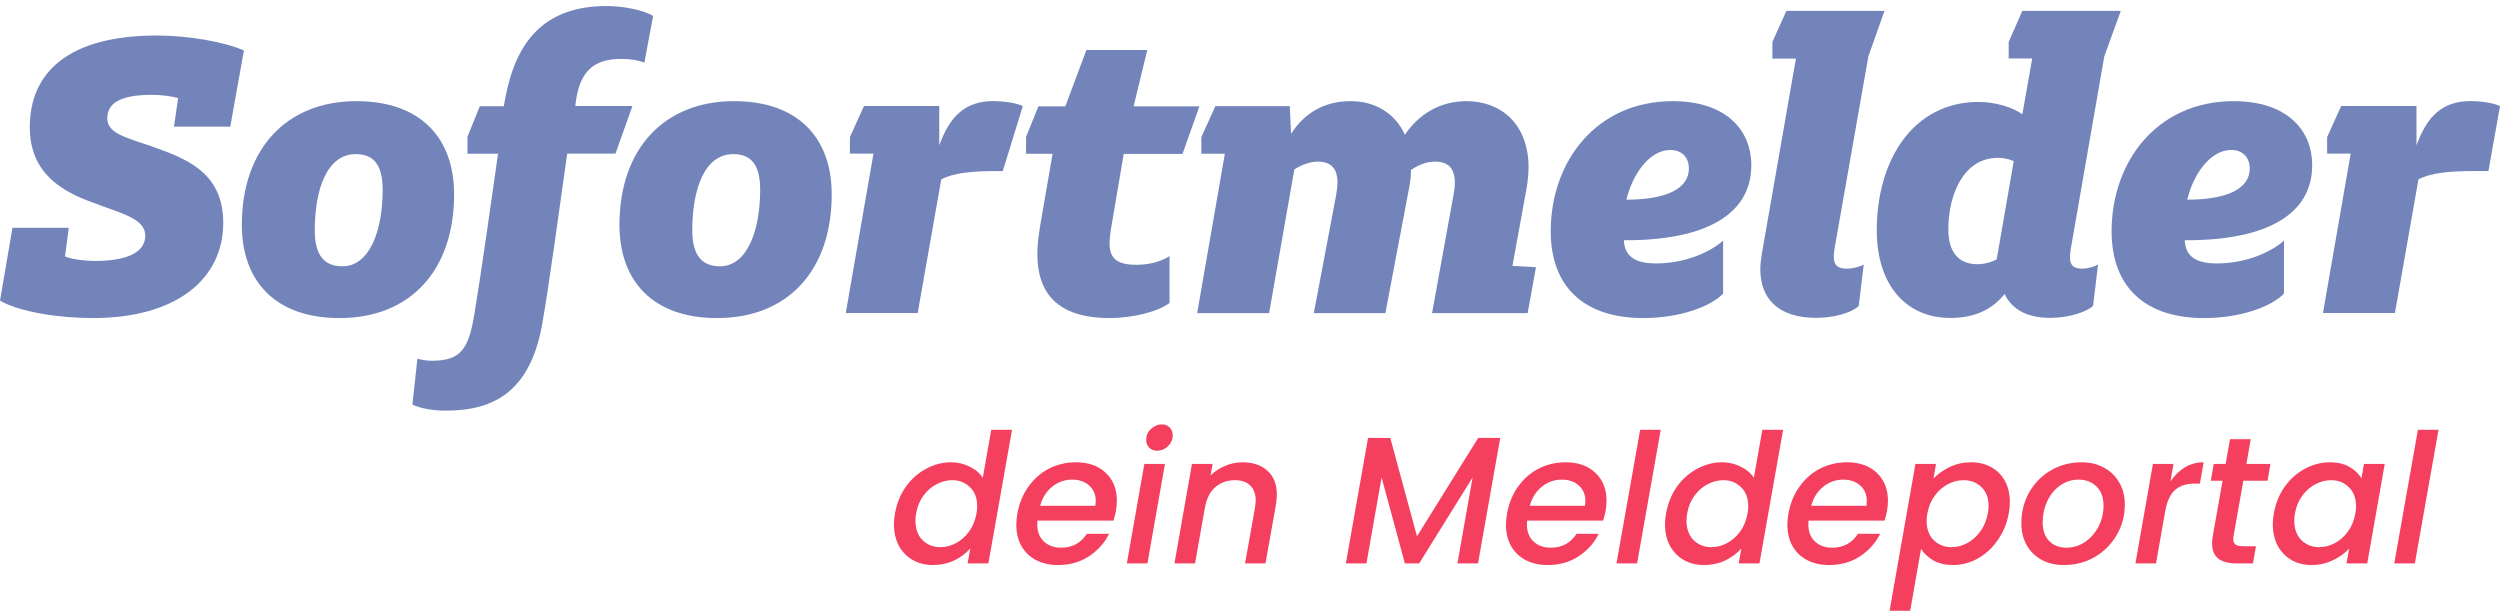 <svg width="180" height="44" viewBox="0 0 180 44" fill="none" xmlns="http://www.w3.org/2000/svg">
    <path d="M24.445 22.901C19.8 22.901 17.413 20.221 17.413 16.193C17.413 10.712 20.634 7.283 25.664 7.283C30.309 7.283 32.696 9.963 32.696 13.991C32.696 19.472 29.539 22.901 24.445 22.901ZM24.659 19.173C26.597 19.173 27.552 16.642 27.552 13.663C27.552 11.788 26.839 11.097 25.614 11.097C23.526 11.097 22.664 13.663 22.664 16.578C22.657 18.488 23.433 19.173 24.659 19.173Z" fill="#7384BB"/>
    <path d="M29.695 29.131L30.052 25.823C30.351 25.916 30.735 25.973 31.092 25.973C33.208 25.973 33.742 25.111 34.163 22.573C34.668 19.501 35.381 14.44 35.858 11.069H33.657V9.85L34.547 7.647H36.272L36.393 6.991C37.169 2.971 39.193 0.434 43.688 0.434C44.878 0.434 46.367 0.733 47.023 1.146L46.396 4.511C45.947 4.333 45.384 4.24 44.729 4.24C42.641 4.24 41.722 5.252 41.451 7.398L41.423 7.633H45.534L44.315 11.061H40.838C40.361 14.397 39.528 20.627 39.022 23.428C38.16 28.076 35.687 29.566 32.111 29.566C31.184 29.573 30.23 29.395 29.695 29.131Z" fill="#7384BB"/>
    <path d="M51.633 22.901C46.987 22.901 44.601 20.221 44.601 16.193C44.601 10.712 47.821 7.283 52.851 7.283C57.496 7.283 59.883 9.963 59.883 13.991C59.883 19.472 56.727 22.901 51.633 22.901ZM51.839 19.173C53.777 19.173 54.732 16.642 54.732 13.663C54.732 11.788 54.02 11.097 52.794 11.097C50.706 11.097 49.844 13.663 49.844 16.578C49.844 18.488 50.621 19.173 51.839 19.173Z" fill="#7384BB"/>
    <path d="M79.932 22.901C76.063 22.901 74.688 21.055 74.688 18.254C74.688 17.627 74.781 16.942 74.895 16.229L75.785 11.076H73.876V9.857L74.767 7.654H76.704L78.222 3.599H82.604L81.621 7.654H86.359L85.14 11.083H80.908L79.982 16.536C79.925 16.892 79.889 17.22 79.889 17.52C79.889 18.56 80.367 19.066 81.827 19.066C82.604 19.066 83.523 18.888 84.207 18.439V21.803C83.416 22.452 81.478 22.901 79.932 22.901Z" fill="#7384BB"/>
    <path d="M93.192 12.201L91.375 22.544H86.195L88.19 11.068H86.495V9.878L87.506 7.64H92.864L92.957 9.635C93.911 8.146 95.336 7.283 97.246 7.283C98.97 7.283 100.431 8.117 101.15 9.7C102.19 8.181 103.715 7.283 105.589 7.283C108.09 7.283 110.056 8.951 110.056 12.052C110.056 12.529 109.999 13.064 109.907 13.599L108.895 19.144L110.59 19.237L109.992 22.544H103.109L104.656 14.019C104.713 13.691 104.748 13.42 104.748 13.157C104.748 12.08 104.242 11.638 103.316 11.638C102.782 11.638 102.212 11.817 101.592 12.237C101.592 12.686 101.535 13.128 101.442 13.606L99.747 22.544H94.595L96.206 14.019C96.263 13.691 96.298 13.392 96.298 13.128C96.298 12.087 95.792 11.638 94.866 11.638C94.382 11.638 93.79 11.817 93.192 12.201Z" fill="#7384BB"/>
    <path d="M111.652 16.642C111.652 11.638 114.93 7.283 120.437 7.283C124.22 7.283 126.094 9.308 126.094 11.902C126.094 15.416 122.845 17.326 116.918 17.298C116.975 18.374 117.602 18.966 119.24 18.966C121.292 18.966 123.08 18.189 124.064 17.326V21.14C123.173 22.067 120.964 22.901 118.314 22.901C114.16 22.901 111.652 20.755 111.652 16.642ZM117.103 14.376C120.052 14.376 121.599 13.542 121.599 12.137C121.599 11.332 121.093 10.797 120.259 10.797C118.741 10.804 117.523 12.586 117.103 14.376Z" fill="#7384BB"/>
    <path d="M129.307 4.218H127.611V3.02L128.623 0.782H135.684L134.522 4.061L132.079 17.946C131.929 18.901 132.107 19.343 132.969 19.343C133.418 19.343 133.952 19.194 134.188 19.044L133.831 22.023C133.354 22.501 132.1 22.886 130.761 22.886C128.018 22.886 126.742 21.489 126.742 19.372C126.742 19.015 126.799 18.623 126.863 18.21L129.307 4.218Z" fill="#7384BB"/>
    <path d="M144.333 21.168C143.443 22.273 142.189 22.893 140.429 22.893C137.244 22.893 135.128 20.541 135.128 16.578C135.128 11.481 137.778 7.34 142.452 7.34C143.671 7.34 144.924 7.725 145.608 8.231L146.321 4.211H144.625V3.02L145.608 0.782H152.698L151.508 4.061L149.092 17.946C148.943 18.873 149.064 19.343 149.926 19.343C150.311 19.343 150.817 19.194 151.059 19.044L150.703 22.023C150.254 22.444 148.978 22.886 147.668 22.886C145.68 22.9 144.753 22.066 144.333 21.168ZM144.989 11.602C144.604 11.424 144.212 11.367 143.827 11.367C141.412 11.367 140.279 13.962 140.279 16.521C140.279 18.16 141.027 19.023 142.367 19.023C142.873 19.023 143.407 18.873 143.763 18.666L144.989 11.602Z" fill="#7384BB"/>
    <path d="M152.035 16.642C152.035 11.638 155.313 7.283 160.82 7.283C164.603 7.283 166.477 9.308 166.477 11.902C166.477 15.416 163.228 17.326 157.3 17.298C157.357 18.374 157.984 18.966 159.623 18.966C161.675 18.966 163.463 18.189 164.446 17.326V21.14C163.556 22.067 161.347 22.901 158.697 22.901C154.536 22.901 152.035 20.755 152.035 16.642ZM157.486 14.376C160.435 14.376 161.981 13.542 161.981 12.137C161.981 11.332 161.475 10.797 160.642 10.797C159.124 10.804 157.899 12.586 157.486 14.376Z" fill="#7384BB"/>
    <path d="M180 7.64L179.167 12.316H178.183C176.366 12.316 175.027 12.437 174.129 12.915L172.434 22.537H167.254L169.249 11.061H167.553V9.871L168.565 7.633H173.987V10.463C174.735 8.41 175.804 7.276 177.92 7.276C178.575 7.284 179.558 7.405 180 7.64Z" fill="#7384BB"/>
    <path d="M73.641 7.64L72.201 12.316H71.824C70.007 12.316 68.668 12.437 67.77 12.915L66.074 22.537H60.895L62.889 11.061H61.194V9.871L62.206 7.633H67.627V10.463C68.376 8.41 69.444 7.276 71.56 7.276C72.209 7.284 73.192 7.405 73.641 7.64Z" fill="#7384BB"/>
    <path d="M0 21.646L0.898 16.4H4.952L4.681 18.46C5.13 18.667 6.113 18.788 6.826 18.788C9.447 18.788 10.459 18.011 10.459 16.97C10.459 15.687 8.578 15.331 6.676 14.582C4.439 13.777 2.145 12.466 2.145 9.151C2.145 5.245 4.888 2.558 11.3 2.558C13.566 2.558 16.131 3.007 17.562 3.634L16.579 9.122H12.525L12.825 7.062C12.44 6.941 11.635 6.827 10.944 6.827C8.557 6.827 7.723 7.483 7.723 8.531C7.723 9.636 9.212 9.935 10.887 10.527C13.302 11.389 16.073 12.344 16.073 16.044C16.073 20.071 12.732 22.901 6.683 22.901C4.318 22.901 1.432 22.48 0 21.646Z" fill="#7384BB"/>
    <path d="M64.442 36.951C64.572 36.232 64.832 35.595 65.222 35.04C65.621 34.486 66.106 34.057 66.678 33.753C67.25 33.441 67.852 33.285 68.485 33.285C68.953 33.285 69.395 33.389 69.811 33.597C70.227 33.797 70.543 34.065 70.76 34.403L71.371 30.945H72.866L71.163 40.565H69.668L69.863 39.486C69.551 39.842 69.161 40.132 68.693 40.357C68.234 40.574 67.727 40.682 67.172 40.682C66.626 40.682 66.141 40.561 65.716 40.318C65.291 40.076 64.958 39.733 64.715 39.291C64.481 38.841 64.364 38.325 64.364 37.744C64.364 37.484 64.39 37.22 64.442 36.951ZM70.305 36.977C70.34 36.813 70.357 36.635 70.357 36.444C70.357 35.864 70.184 35.409 69.837 35.079C69.499 34.741 69.074 34.572 68.563 34.572C68.182 34.572 67.809 34.668 67.445 34.858C67.081 35.04 66.765 35.313 66.496 35.677C66.227 36.033 66.05 36.457 65.963 36.951C65.928 37.116 65.911 37.294 65.911 37.484C65.911 38.074 66.08 38.542 66.418 38.888C66.765 39.226 67.194 39.395 67.705 39.395C68.086 39.395 68.459 39.3 68.823 39.109C69.187 38.919 69.503 38.641 69.772 38.277C70.041 37.905 70.218 37.471 70.305 36.977ZM77.478 33.285C78.37 33.285 79.081 33.537 79.609 34.039C80.147 34.542 80.415 35.218 80.415 36.067C80.415 36.267 80.394 36.505 80.35 36.782C80.316 36.973 80.255 37.207 80.168 37.484H74.695C74.687 37.545 74.683 37.636 74.683 37.757C74.683 38.269 74.838 38.676 75.15 38.979C75.471 39.283 75.887 39.434 76.398 39.434C77.204 39.434 77.824 39.101 78.257 38.433H79.856C79.527 39.092 79.042 39.634 78.4 40.058C77.759 40.474 77.018 40.682 76.177 40.682C75.579 40.682 75.055 40.565 74.605 40.331C74.154 40.097 73.803 39.764 73.552 39.33C73.3 38.888 73.174 38.373 73.174 37.783C73.174 37.532 73.201 37.263 73.252 36.977C73.382 36.241 73.647 35.595 74.046 35.04C74.444 34.477 74.938 34.044 75.528 33.74C76.126 33.437 76.775 33.285 77.478 33.285ZM78.868 36.418C78.886 36.262 78.894 36.15 78.894 36.08C78.894 35.604 78.734 35.227 78.413 34.949C78.102 34.672 77.694 34.533 77.192 34.533C76.663 34.533 76.186 34.702 75.761 35.04C75.337 35.378 75.046 35.838 74.891 36.418H78.868ZM83.317 32.453C83.083 32.453 82.892 32.38 82.745 32.232C82.598 32.085 82.524 31.899 82.524 31.673C82.524 31.37 82.637 31.11 82.862 30.893C83.096 30.668 83.36 30.555 83.655 30.555C83.889 30.555 84.075 30.629 84.214 30.776C84.361 30.924 84.435 31.11 84.435 31.335C84.435 31.639 84.322 31.903 84.097 32.128C83.872 32.345 83.612 32.453 83.317 32.453ZM83.876 33.402L82.615 40.565H81.133L82.394 33.402H83.876ZM89.462 33.285C90.216 33.285 90.814 33.489 91.256 33.896C91.706 34.295 91.932 34.871 91.932 35.625C91.932 35.816 91.91 36.054 91.867 36.34L91.113 40.565H89.644L90.359 36.561C90.393 36.319 90.411 36.145 90.411 36.041C90.411 35.565 90.276 35.201 90.008 34.949C89.748 34.698 89.384 34.572 88.916 34.572C88.352 34.572 87.876 34.746 87.486 35.092C87.104 35.43 86.862 35.92 86.758 36.561V36.522L86.043 40.565H84.561L85.822 33.402H87.304L87.161 34.234C87.455 33.94 87.802 33.71 88.201 33.545C88.608 33.372 89.028 33.285 89.462 33.285ZM108.016 31.53L106.417 40.565H104.935L106.027 34.377L102.179 40.565H101.152L99.475 34.377L98.383 40.565H96.901L98.5 31.53H100.099L102.023 38.615L106.43 31.53H108.016ZM112.732 33.285C113.625 33.285 114.336 33.537 114.864 34.039C115.402 34.542 115.67 35.218 115.67 36.067C115.67 36.267 115.649 36.505 115.605 36.782C115.571 36.973 115.51 37.207 115.423 37.484H109.95C109.942 37.545 109.937 37.636 109.937 37.757C109.937 38.269 110.093 38.676 110.405 38.979C110.726 39.283 111.142 39.434 111.653 39.434C112.459 39.434 113.079 39.101 113.512 38.433H115.111C114.782 39.092 114.297 39.634 113.655 40.058C113.014 40.474 112.273 40.682 111.432 40.682C110.834 40.682 110.31 40.565 109.859 40.331C109.409 40.097 109.058 39.764 108.806 39.33C108.555 38.888 108.429 38.373 108.429 37.783C108.429 37.532 108.455 37.263 108.507 36.977C108.637 36.241 108.902 35.595 109.3 35.04C109.699 34.477 110.193 34.044 110.782 33.74C111.38 33.437 112.03 33.285 112.732 33.285ZM114.123 36.418C114.141 36.262 114.149 36.15 114.149 36.08C114.149 35.604 113.989 35.227 113.668 34.949C113.356 34.672 112.949 34.533 112.446 34.533C111.918 34.533 111.441 34.702 111.016 35.04C110.592 35.378 110.301 35.838 110.145 36.418H114.123ZM119.573 30.945L117.87 40.565H116.388L118.091 30.945H119.573ZM119.959 36.951C120.089 36.232 120.349 35.595 120.739 35.04C121.137 34.486 121.623 34.057 122.195 33.753C122.767 33.441 123.369 33.285 124.002 33.285C124.47 33.285 124.912 33.389 125.328 33.597C125.744 33.797 126.06 34.065 126.277 34.403L126.888 30.945H128.383L126.68 40.565H125.185L125.38 39.486C125.068 39.842 124.678 40.132 124.21 40.357C123.75 40.574 123.243 40.682 122.689 40.682C122.143 40.682 121.657 40.561 121.233 40.318C120.808 40.076 120.474 39.733 120.232 39.291C119.998 38.841 119.881 38.325 119.881 37.744C119.881 37.484 119.907 37.22 119.959 36.951ZM125.822 36.977C125.856 36.813 125.874 36.635 125.874 36.444C125.874 35.864 125.7 35.409 125.354 35.079C125.016 34.741 124.591 34.572 124.08 34.572C123.698 34.572 123.326 34.668 122.962 34.858C122.598 35.04 122.281 35.313 122.013 35.677C121.744 36.033 121.566 36.457 121.48 36.951C121.445 37.116 121.428 37.294 121.428 37.484C121.428 38.074 121.597 38.542 121.935 38.888C122.281 39.226 122.71 39.395 123.222 39.395C123.603 39.395 123.976 39.3 124.34 39.109C124.704 38.919 125.02 38.641 125.289 38.277C125.557 37.905 125.735 37.471 125.822 36.977ZM132.994 33.285C133.887 33.285 134.597 33.537 135.126 34.039C135.663 34.542 135.932 35.218 135.932 36.067C135.932 36.267 135.91 36.505 135.867 36.782C135.832 36.973 135.772 37.207 135.685 37.484H130.212C130.203 37.545 130.199 37.636 130.199 37.757C130.199 38.269 130.355 38.676 130.667 38.979C130.988 39.283 131.404 39.434 131.915 39.434C132.721 39.434 133.341 39.101 133.774 38.433H135.373C135.044 39.092 134.558 39.634 133.917 40.058C133.276 40.474 132.535 40.682 131.694 40.682C131.096 40.682 130.572 40.565 130.121 40.331C129.67 40.097 129.319 39.764 129.068 39.33C128.817 38.888 128.691 38.373 128.691 37.783C128.691 37.532 128.717 37.263 128.769 36.977C128.899 36.241 129.163 35.595 129.562 35.04C129.961 34.477 130.455 34.044 131.044 33.74C131.642 33.437 132.292 33.285 132.994 33.285ZM134.385 36.418C134.402 36.262 134.411 36.15 134.411 36.08C134.411 35.604 134.251 35.227 133.93 34.949C133.618 34.672 133.211 34.533 132.708 34.533C132.179 34.533 131.703 34.702 131.278 35.04C130.853 35.378 130.563 35.838 130.407 36.418H134.385ZM139.211 34.455C139.523 34.126 139.913 33.849 140.381 33.623C140.857 33.398 141.369 33.285 141.915 33.285C142.461 33.285 142.946 33.402 143.371 33.636C143.795 33.87 144.125 34.204 144.359 34.637C144.593 35.071 144.71 35.578 144.71 36.158C144.71 36.41 144.684 36.674 144.632 36.951C144.502 37.671 144.237 38.316 143.839 38.888C143.449 39.452 142.968 39.894 142.396 40.214C141.832 40.526 141.239 40.682 140.615 40.682C140.069 40.682 139.601 40.574 139.211 40.357C138.829 40.132 138.53 39.855 138.314 39.525L137.534 43.971H136.052L137.911 33.402H139.393L139.211 34.455ZM143.124 36.951C143.158 36.787 143.176 36.609 143.176 36.418C143.176 35.838 143.002 35.387 142.656 35.066C142.318 34.737 141.889 34.572 141.369 34.572C140.996 34.572 140.623 34.668 140.251 34.858C139.887 35.049 139.57 35.326 139.302 35.69C139.033 36.054 138.855 36.483 138.769 36.977C138.734 37.142 138.717 37.32 138.717 37.51C138.717 38.091 138.886 38.55 139.224 38.888C139.57 39.226 139.999 39.395 140.511 39.395C140.892 39.395 141.265 39.3 141.629 39.109C142.001 38.91 142.322 38.624 142.591 38.251C142.859 37.879 143.037 37.445 143.124 36.951ZM148.593 40.682C147.986 40.682 147.453 40.557 146.994 40.305C146.535 40.054 146.175 39.699 145.915 39.239C145.664 38.78 145.538 38.256 145.538 37.666C145.538 36.86 145.724 36.124 146.097 35.456C146.478 34.789 146.998 34.26 147.657 33.87C148.324 33.48 149.065 33.285 149.88 33.285C150.487 33.285 151.024 33.415 151.492 33.675C151.96 33.927 152.324 34.282 152.584 34.741C152.853 35.192 152.987 35.716 152.987 36.314C152.987 37.12 152.792 37.857 152.402 38.524C152.012 39.192 151.483 39.72 150.816 40.11C150.149 40.492 149.408 40.682 148.593 40.682ZM148.775 39.434C149.269 39.434 149.72 39.296 150.127 39.018C150.543 38.732 150.868 38.36 151.102 37.9C151.336 37.432 151.453 36.934 151.453 36.405C151.453 35.807 151.284 35.348 150.946 35.027C150.608 34.698 150.183 34.533 149.672 34.533C149.169 34.533 148.719 34.676 148.32 34.962C147.93 35.24 147.622 35.617 147.397 36.093C147.18 36.561 147.072 37.064 147.072 37.601C147.072 38.182 147.228 38.633 147.54 38.953C147.861 39.274 148.272 39.434 148.775 39.434ZM156.272 34.663C156.567 34.23 156.914 33.892 157.312 33.649C157.72 33.407 158.17 33.285 158.664 33.285L158.391 34.819H158.014C157.442 34.819 156.983 34.962 156.636 35.248C156.29 35.534 156.047 36.028 155.908 36.73L155.232 40.565H153.75L155.011 33.402H156.493L156.272 34.663ZM160.819 38.576C160.802 38.698 160.793 38.776 160.793 38.81C160.793 38.992 160.85 39.127 160.962 39.213C161.075 39.291 161.261 39.33 161.521 39.33H162.431L162.21 40.565H161.04C160.468 40.565 160.031 40.453 159.727 40.227C159.424 39.993 159.272 39.625 159.272 39.122C159.272 38.932 159.29 38.75 159.324 38.576L160.026 34.611H159.181L159.389 33.402H160.247L160.559 31.621H162.054L161.742 33.402H163.471L163.263 34.611H161.521L160.819 38.576ZM163.719 36.951C163.849 36.232 164.109 35.595 164.499 35.04C164.898 34.486 165.383 34.057 165.955 33.753C166.527 33.441 167.125 33.285 167.749 33.285C168.313 33.285 168.785 33.398 169.166 33.623C169.548 33.84 169.834 34.113 170.024 34.442L170.206 33.402H171.701L170.44 40.565H168.945L169.14 39.499C168.828 39.837 168.434 40.119 167.957 40.344C167.489 40.57 166.978 40.682 166.423 40.682C165.886 40.682 165.405 40.561 164.98 40.318C164.564 40.076 164.235 39.733 163.992 39.291C163.758 38.841 163.641 38.325 163.641 37.744C163.641 37.484 163.667 37.22 163.719 36.951ZM169.582 36.977C169.617 36.813 169.634 36.635 169.634 36.444C169.634 35.864 169.461 35.409 169.114 35.079C168.776 34.741 168.352 34.572 167.84 34.572C167.459 34.572 167.086 34.668 166.722 34.858C166.358 35.04 166.042 35.313 165.773 35.677C165.505 36.033 165.327 36.457 165.24 36.951C165.206 37.116 165.188 37.294 165.188 37.484C165.188 38.074 165.357 38.542 165.695 38.888C166.042 39.226 166.471 39.395 166.982 39.395C167.364 39.395 167.736 39.3 168.1 39.109C168.464 38.919 168.781 38.641 169.049 38.277C169.318 37.905 169.496 37.471 169.582 36.977ZM175.572 30.945L173.869 40.565H172.387L174.09 30.945H175.572Z" fill="#F43F5E"/>
</svg>
